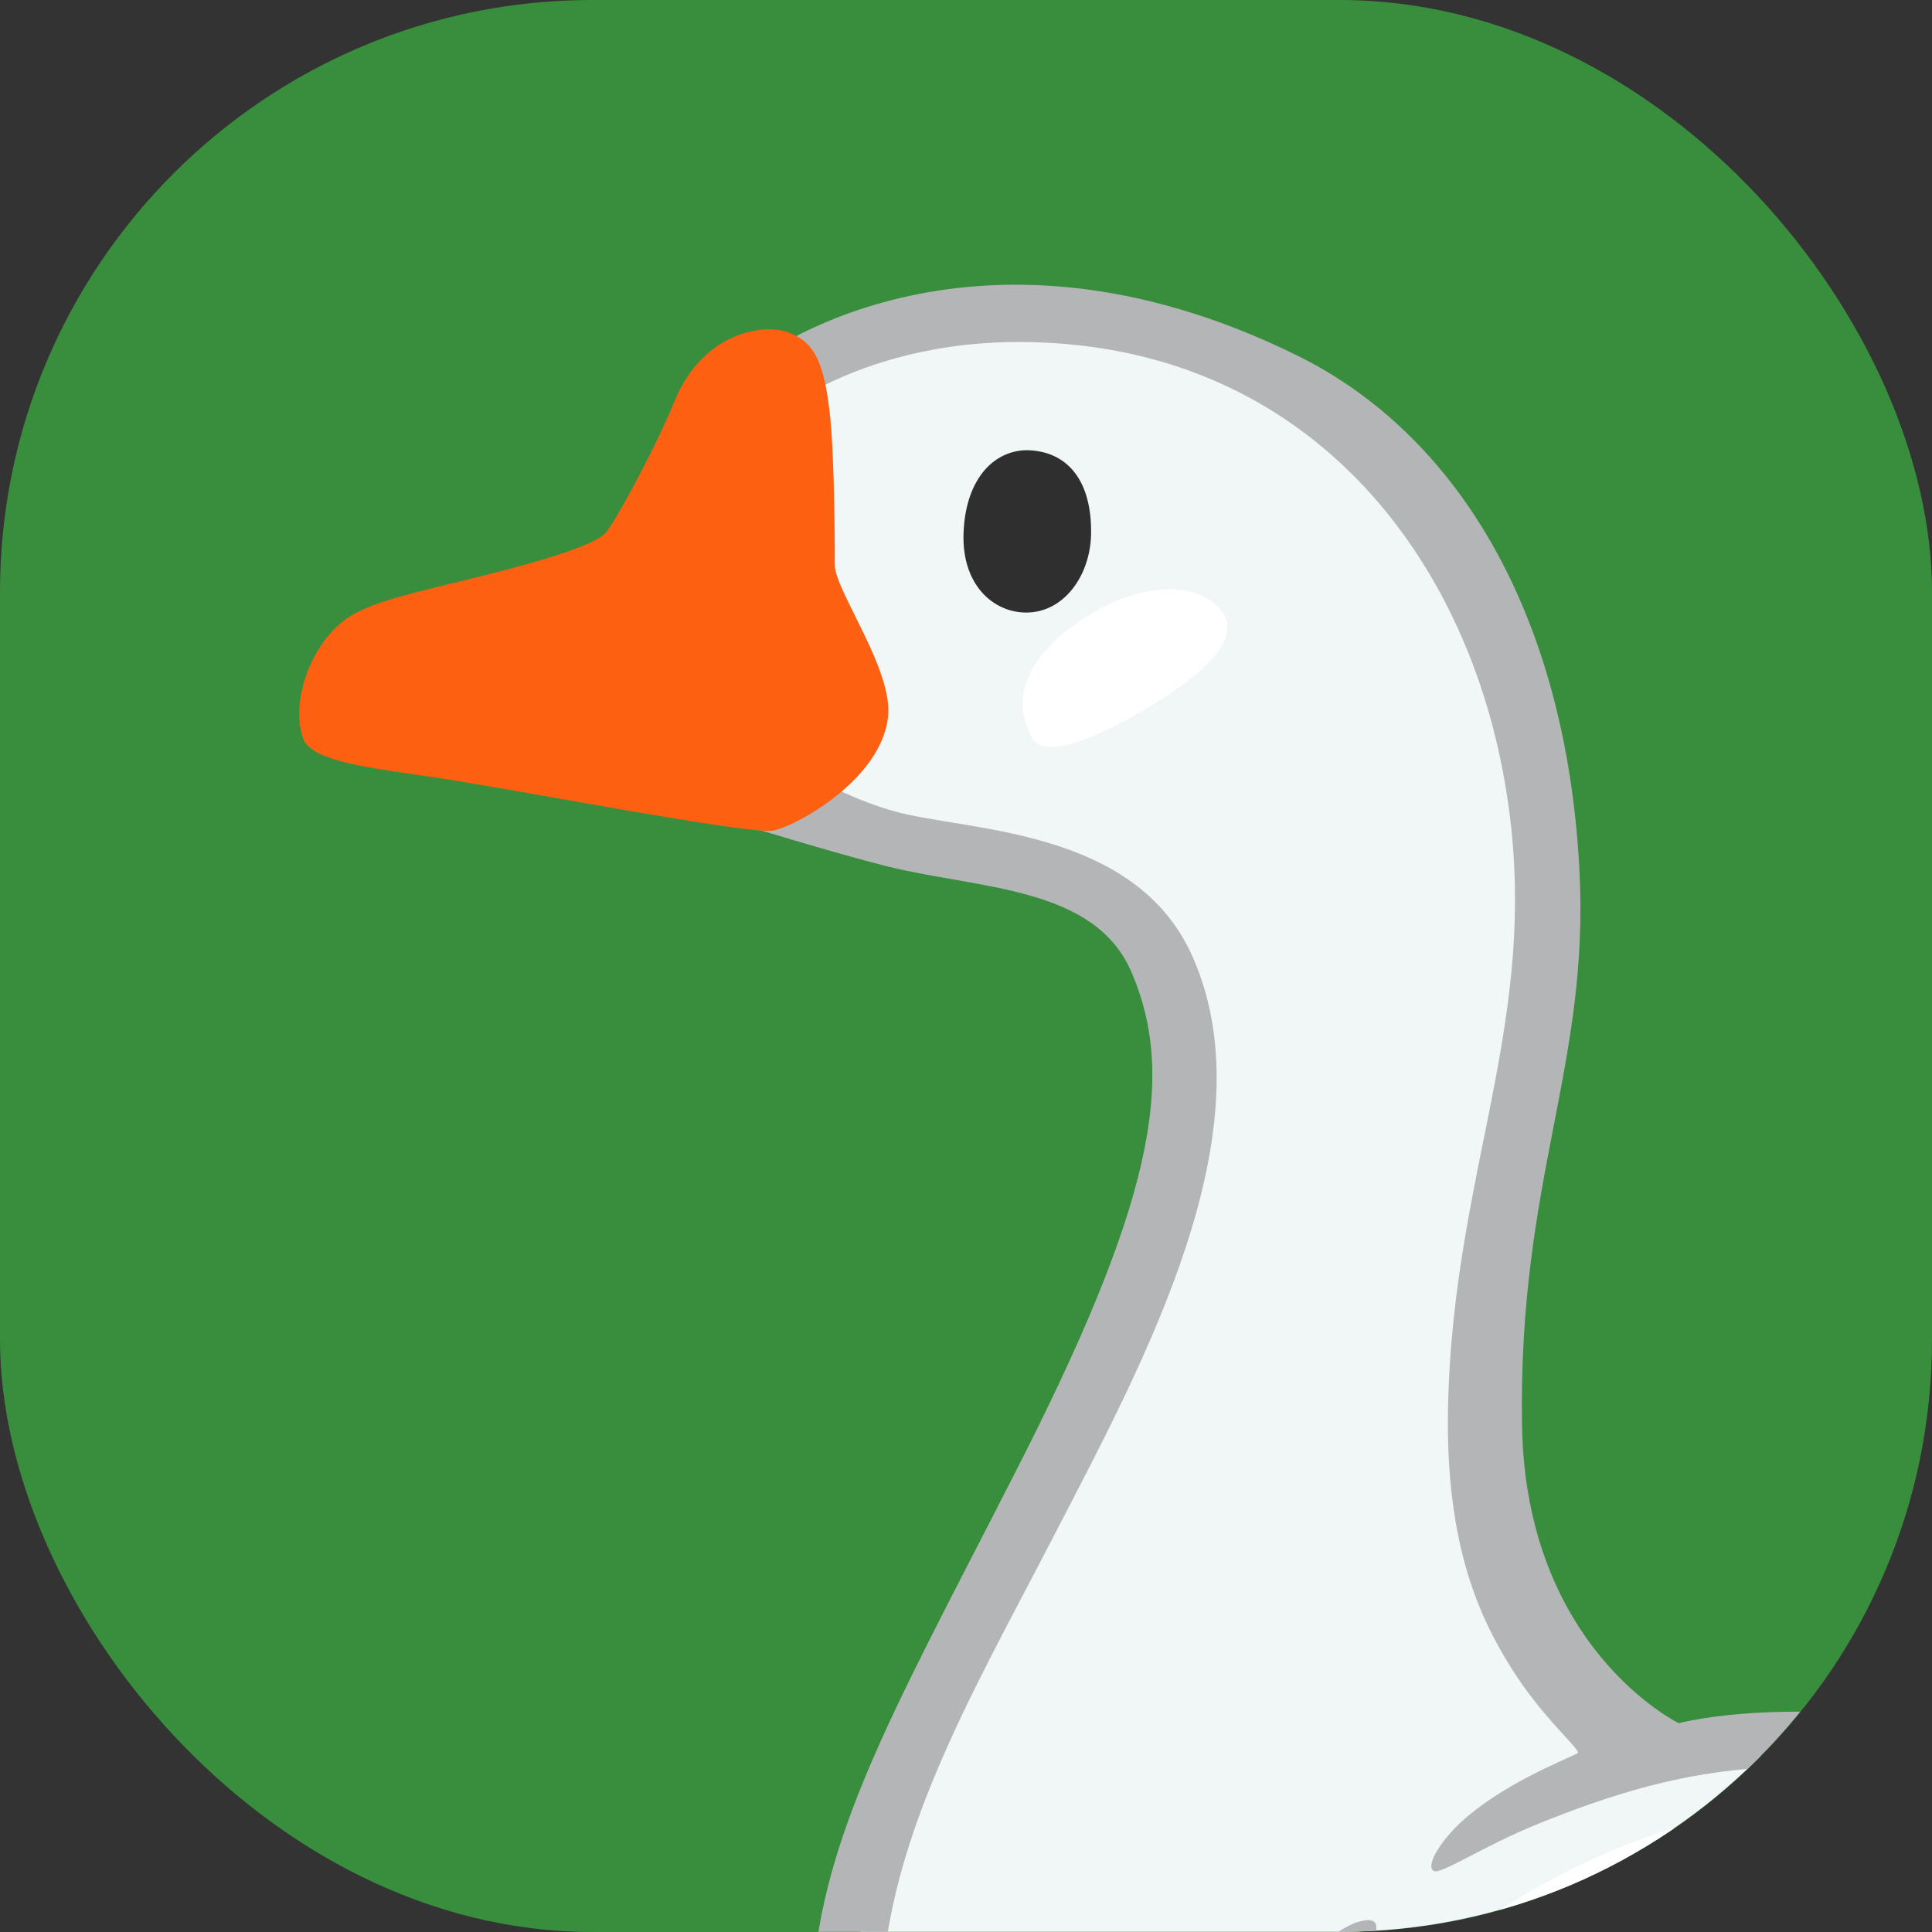 <?xml version="1.0" encoding="UTF-8"?>
<svg width="1024" height="1024" version="1.1" viewBox="0 0 270.93 270.93" xml:space="preserve"
    xmlns="http://www.w3.org/2000/svg">
    <rect x="0" y="0" width="270.93" height="270.93" fill="#333333" stroke="none"/>
    <defs>
        <clipPath id="a">
            <rect x="4.286" y="-5.718" width="66.79" height="66.79" rx="20.478" ry="20.478"/>
        </clipPath>
    </defs>
    <rect x="-2.2204e-16" width="270.93" height="270.93" rx="83.067" ry="83.067" fill="#388e3c"/>
    <g transform="matrix(4.056 0 0 4.056 -17.387 23.194)" clip-path="url(#a)">
        <path d="m59.33 103.7c-0.45 2.26-2.28 11.09-3.3 12.27-0.79 0.92-3.18 2.16-5.4 2.59-1.73 0.33-3.53 0.23-4.64 0.81-1.41 0.74-2.57 2.3-2.42 3.6 0.12 1.06 2.49 1.17 4.63 1.27 4.25 0.18 11.87-0.21 13.68-0.67 1.46-0.37 2.62-0.62 2.71-2.34 0.09-1.63-1.23-1.92-1.23-3.42 0-1.51 3.04-12.6 3.04-12.6z" fill="#fd774d"/>
        <path d="m81.94 102.03s2.84 5.24 3.92 7.92c0.35 0.87 0.67 2.02 0.63 3.28-0.05 1.45-0.88 2.83-2.77 3.92s-3.85 1.68-4.78 1.81c-1.18 0.17-1.74 1.01-1.68 1.89 0.08 1.22 1.18 1.12 2.23 1.16 1.58 0.05 7.68 0.06 9.4-0.58 0.67-0.25 3.36-1.86 5.14-3.91 1.58-1.81 2.31-4.05 2.26-4.76-0.17-2.23-2.1-3.04-2.94-3.49-1.81-0.97-5.82-10.06-5.82-10.06z" fill="#fd774d"/>
        <path d="m32.41 6.2s7.01-2.35 12.95 0 12.44 8.69 12.82 16.82-2.67 12.71-2.41 18.17c0.25 5.46 0.89 9.15 2.03 10.29s4.07 3.69 4.07 3.69 9.95-0.61 10.96-0.4c1 0.21 4.33 1.9 4.33 1.9s9.4 4.86 10.56 5.54c1.16 0.69 8.61 4.38 10.03 4.49s8.77 0.84 11.2 0.32c2.43-0.53-7.99 14.47-7.99 14.47s-7.34 16.07-24.81 18.17-19.8-0.58-21.78-2.21-20.33-19.25-20.69-31.53 9.06-21.58 10.61-28.13 1.93-11.41-2.34-13.4-6.61-1.58-7.64-1.93c-1.03-0.34-4.4-3.3-4.4-3.3z" fill="#f1f6f7"/>
        <path d="m30.34 6.81s7.34-5.87 18.77-0.25c5.54 2.72 9.3 8.91 9.78 17.72 0.38 6.86-2.12 10.73-1.98 19.27 0.12 7.74 5.42 10.31 5.42 10.31s2.93-0.8 7.86-0.13c2.81 0.38 7.39 2.84 7.23 3.08-0.1 0.14-5.09-1.37-7.59-1.45-5.06-0.16-7.7 0.1-12.29 1.95-2.04 0.82-3.48 1.83-3.7 1.65-0.27-0.22 0.33-1.1 0.95-1.67 1.4-1.29 3.43-2.09 4.04-2.39 0.17-0.08-1.2-1.19-2.3-2.96-1.02-1.64-2.26-4.11-2.18-8.89 0.15-8.76 3.57-14.02 1.82-22.48-1.53-7.38-6.63-13.66-14.99-14.39-6.82-0.61-10.42 2.72-10.42 2.72z" fill="#b4b5b7"/>
        <path d="m39.9 9.85c-1.17-0.06-2.23 0.91-2.3 2.87-0.06 1.8 1.04 2.74 2.17 2.74 1.29 0 2.21-1.26 2.24-2.71 0.03-1.79-0.76-2.82-2.11-2.9z" fill="#302f2f"/>
        <path d="m46.57 15.47c0.51 0.75-0.22 1.86-2.55 3.25-2.52 1.5-3.72 1.64-4.03 1.1-1.07-1.83 0.53-3.47 2.17-4.41 1.76-1.01 3.69-1.01 4.41 0.06z" fill="#fff"/>
        <path d="m52.17 64.68c-0.99 2.96-1.09 7.07-0.05 8.81 1.04 1.73 2.99 1.96 3.86 0.84 1.22-1.59 2.75-5.57 3.63-6.53 0.88-0.95 3.44-2.75 9.2-4.31 5.76-1.57 9.73-2.29 10.27-2.44 0.53-0.15 1.11-0.84 0.15-1.68-0.95-0.84-5.92-2.26-8.1-2.41-2.68-0.19-5.53-0.26-8.39 0.38-2.63 0.59-9.32 3.59-10.57 7.34z" fill="#fff"/>
        <path d="m86.98 61.81c-0.09 0.16 0.84 0.96 2.7 2.12 1.82 1.14 7.55 4.39 10.15 4.44 1.99 0.04 5.04 0.08 5.57 0.2 0.67 0.15 0.82 0.71 0.67 1.15-0.15 0.45-1.76 3.46-4.16 5.61-2.94 2.63-6.31 3.71-6.35 3.9s2.15 0.85 2.67 0.93 0.97 0.52 0.59 1.08c-0.37 0.56-3.49 3.16-6.35 4.42s-7.22 2.94-11.17 3.17c-5.14 0.29-10.99-0.2-15.69-1.82-4.71-1.62-9.64-4.21-12.97-8.51-3.04-3.92-3.04-8.16-3.03-10.07 0.02-3.24 1.64-6.13 1.92-6.63 0.42-0.73 0.59-1.33-0.29-1.07s-3.98 2.42-4.62 7.25c-0.55 4.09 0.38 7.97 2.31 11.04 2.62 4.16 6.78 7.29 11.84 10.29 4.68 2.78 7.39 3.96 8.64 4.56 1.24 0.6 2.73 2.13 0.44 3.94s-10.06 0.98-13.07-0.86c-3.01-1.85-9.35-6.84-15.1-15.16-4.08-5.91-6.94-11.97-6.94-17.89 0-5.78 3.11-10.95 6.02-16.59 3.08-5.95 7.43-13.92 4.76-19.95-1.97-4.46-7.78-4.33-10.28-5.02-2.53-0.7-4.66-2.35-4.66-2.35l-0.84 2.74s3.36 1.04 5.24 1.51c3.22 0.79 7.16 0.69 8.43 3.66 1.58 3.68 0.69 8.1-4.08 17.4-4.33 8.5-7.05 13.06-6.99 18.9 0.07 7.43 3.32 14.63 9.89 23.02s8.8 9.5 9.61 10.51 2.6 5.66 4.75 7.68c3.8 3.56 8.25 3.66 10.68 2.75s4.58-4.36 4.58-4.36 5.21 0.55 8.14 0.14c2.93-0.4 8.69-1.34 14.78-6.71 5.81-5.12 9.13-14.64 9.13-14.64s8.45-13.11 9.26-15.73-1.41-2.33-2.72-2.02c-0.82 0.19-5.62 1.1-10.15 1.39-2.02 0.13-13.25-4.53-13.31-4.42z" fill="#b4b5b7"/>
        <path d="m33.15 13.85s0.01-3.73-0.18-5.33c-0.22-1.9-0.61-2.4-1.36-2.72-0.91-0.39-3.05 0-4 2.35-0.69 1.68-2.05 4.17-2.38 4.55s-1.87 0.89-4.1 1.45c-2.67 0.67-4.13 0.94-4.98 1.61-1.13 0.88-1.8 2.74-1.4 4.01 0.26 0.82 2.1 1.03 4.56 1.39 2.61 0.38 10.88 1.99 11.7 1.84s3.76-1.79 3.98-3.94c0.18-1.6-1.79-4.3-1.84-5.21z" fill="#fe6011"/>
    </g>
</svg>
